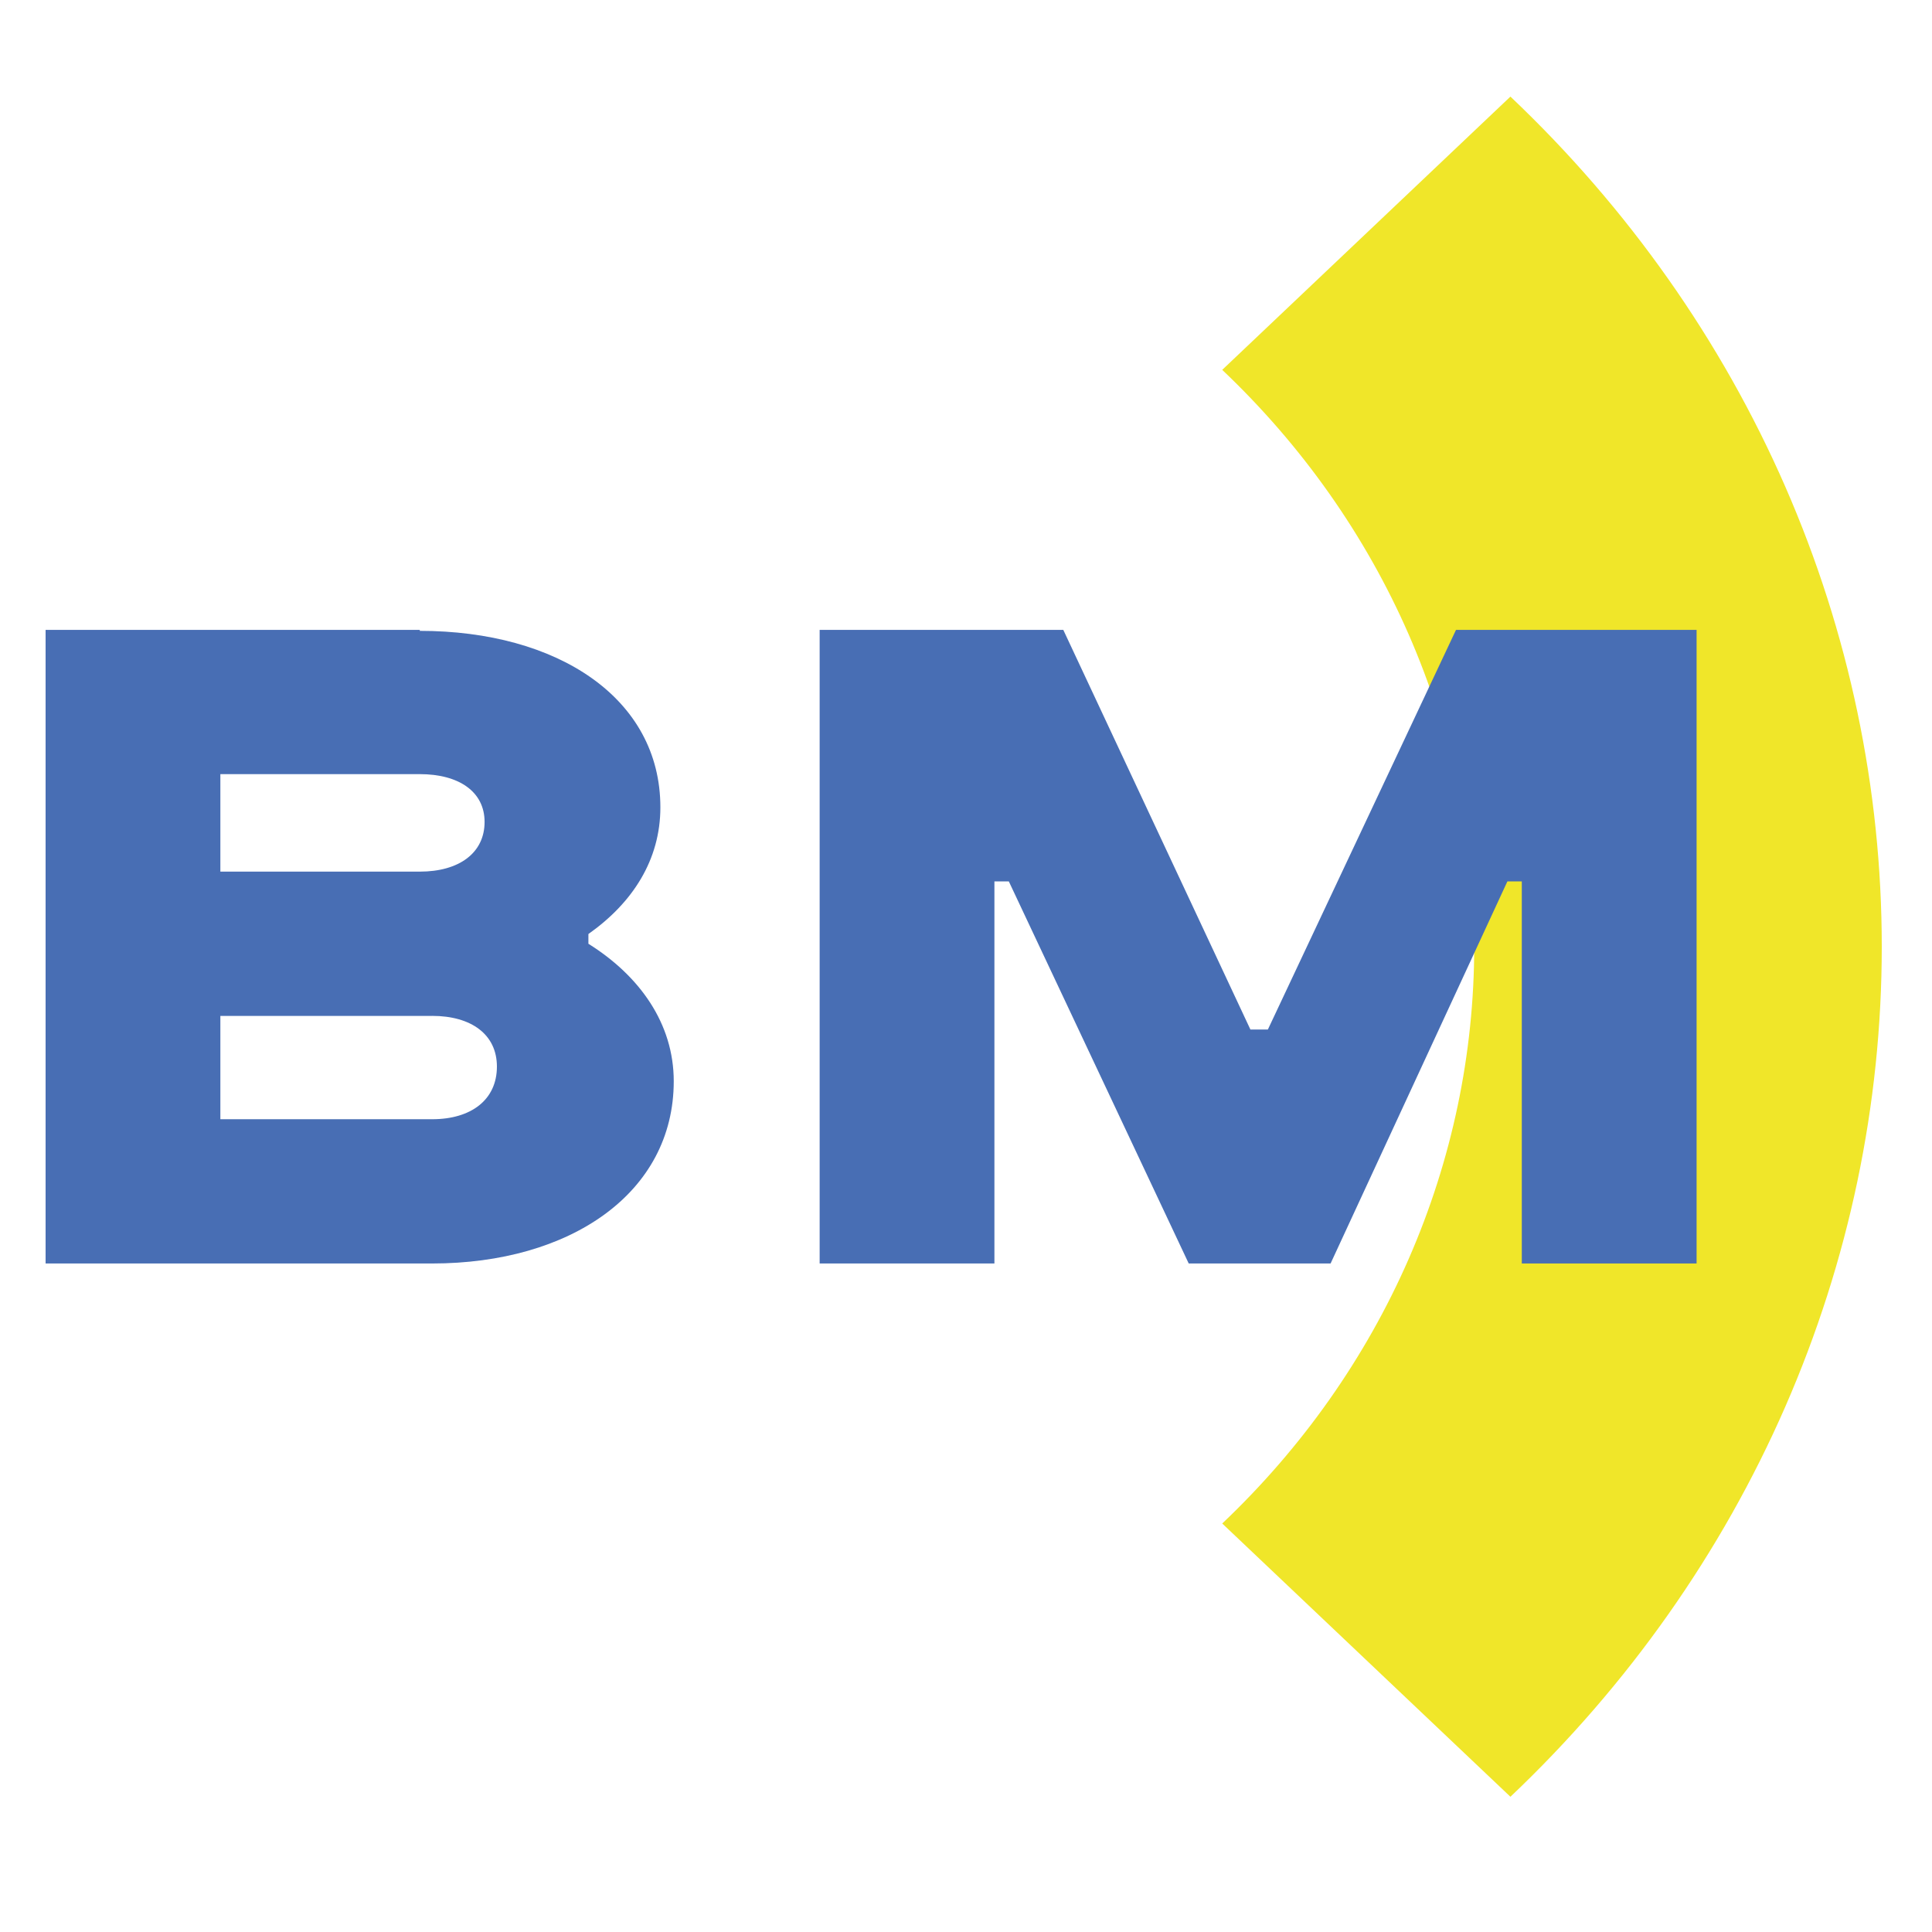 <?xml version="1.0" encoding="utf-8"?>
<!-- Generator: Adobe Illustrator 26.2.1, SVG Export Plug-In . SVG Version: 6.00 Build 0)  -->
<svg version="1.1" id="Layer_1" xmlns="http://www.w3.org/2000/svg" xmlns:xlink="http://www.w3.org/1999/xlink" x="0px" y="0px"
	 width="100px" height="100px" viewBox="0 0 100 100" enable-background="new 0 0 100 100" xml:space="preserve">
<g>
	<path fill="#F0E629" d="M78.179,5c6.094,5.778,10.928,12.638,14.226,20.187C95.703,32.737,97.4,40.828,97.4,49
		s-1.698,16.263-4.995,23.813C89.107,80.362,84.273,87.222,78.179,93L63.262,78.856
		c4.135-3.921,7.415-8.575,9.653-13.698S76.305,54.545,76.305,49s-1.152-11.035-3.39-16.158
		s-5.518-9.777-9.653-13.698L78.179,5z"/>
	<path fill="#486EB4" d="M2.36,65.398h20.008c7.13,0,12.505-3.633,12.505-9.435c0-2.977-1.756-5.449-4.417-7.114
		v-0.504c2.288-1.615,3.725-3.835,3.725-6.559c0-5.651-5.321-9.133-12.452-9.133v-0.05H2.36V65.398z
		 M22.368,52.582c2.022,0,3.352,0.959,3.352,2.624c0,1.716-1.33,2.725-3.352,2.725H11.406v-5.348H22.368z
		 M21.729,40.069c2.022,0,3.353,0.908,3.353,2.473c0,1.615-1.33,2.573-3.353,2.573H11.406v-5.046H21.729z
		 M78.769,65.398h9.046V32.602H75.363l-9.738,20.686H64.721l-9.685-20.686H42.425v32.796h9.046V45.62h0.745
		l9.312,19.778h7.343l9.152-19.778h0.745V65.398z"/>
</g>
</svg>
